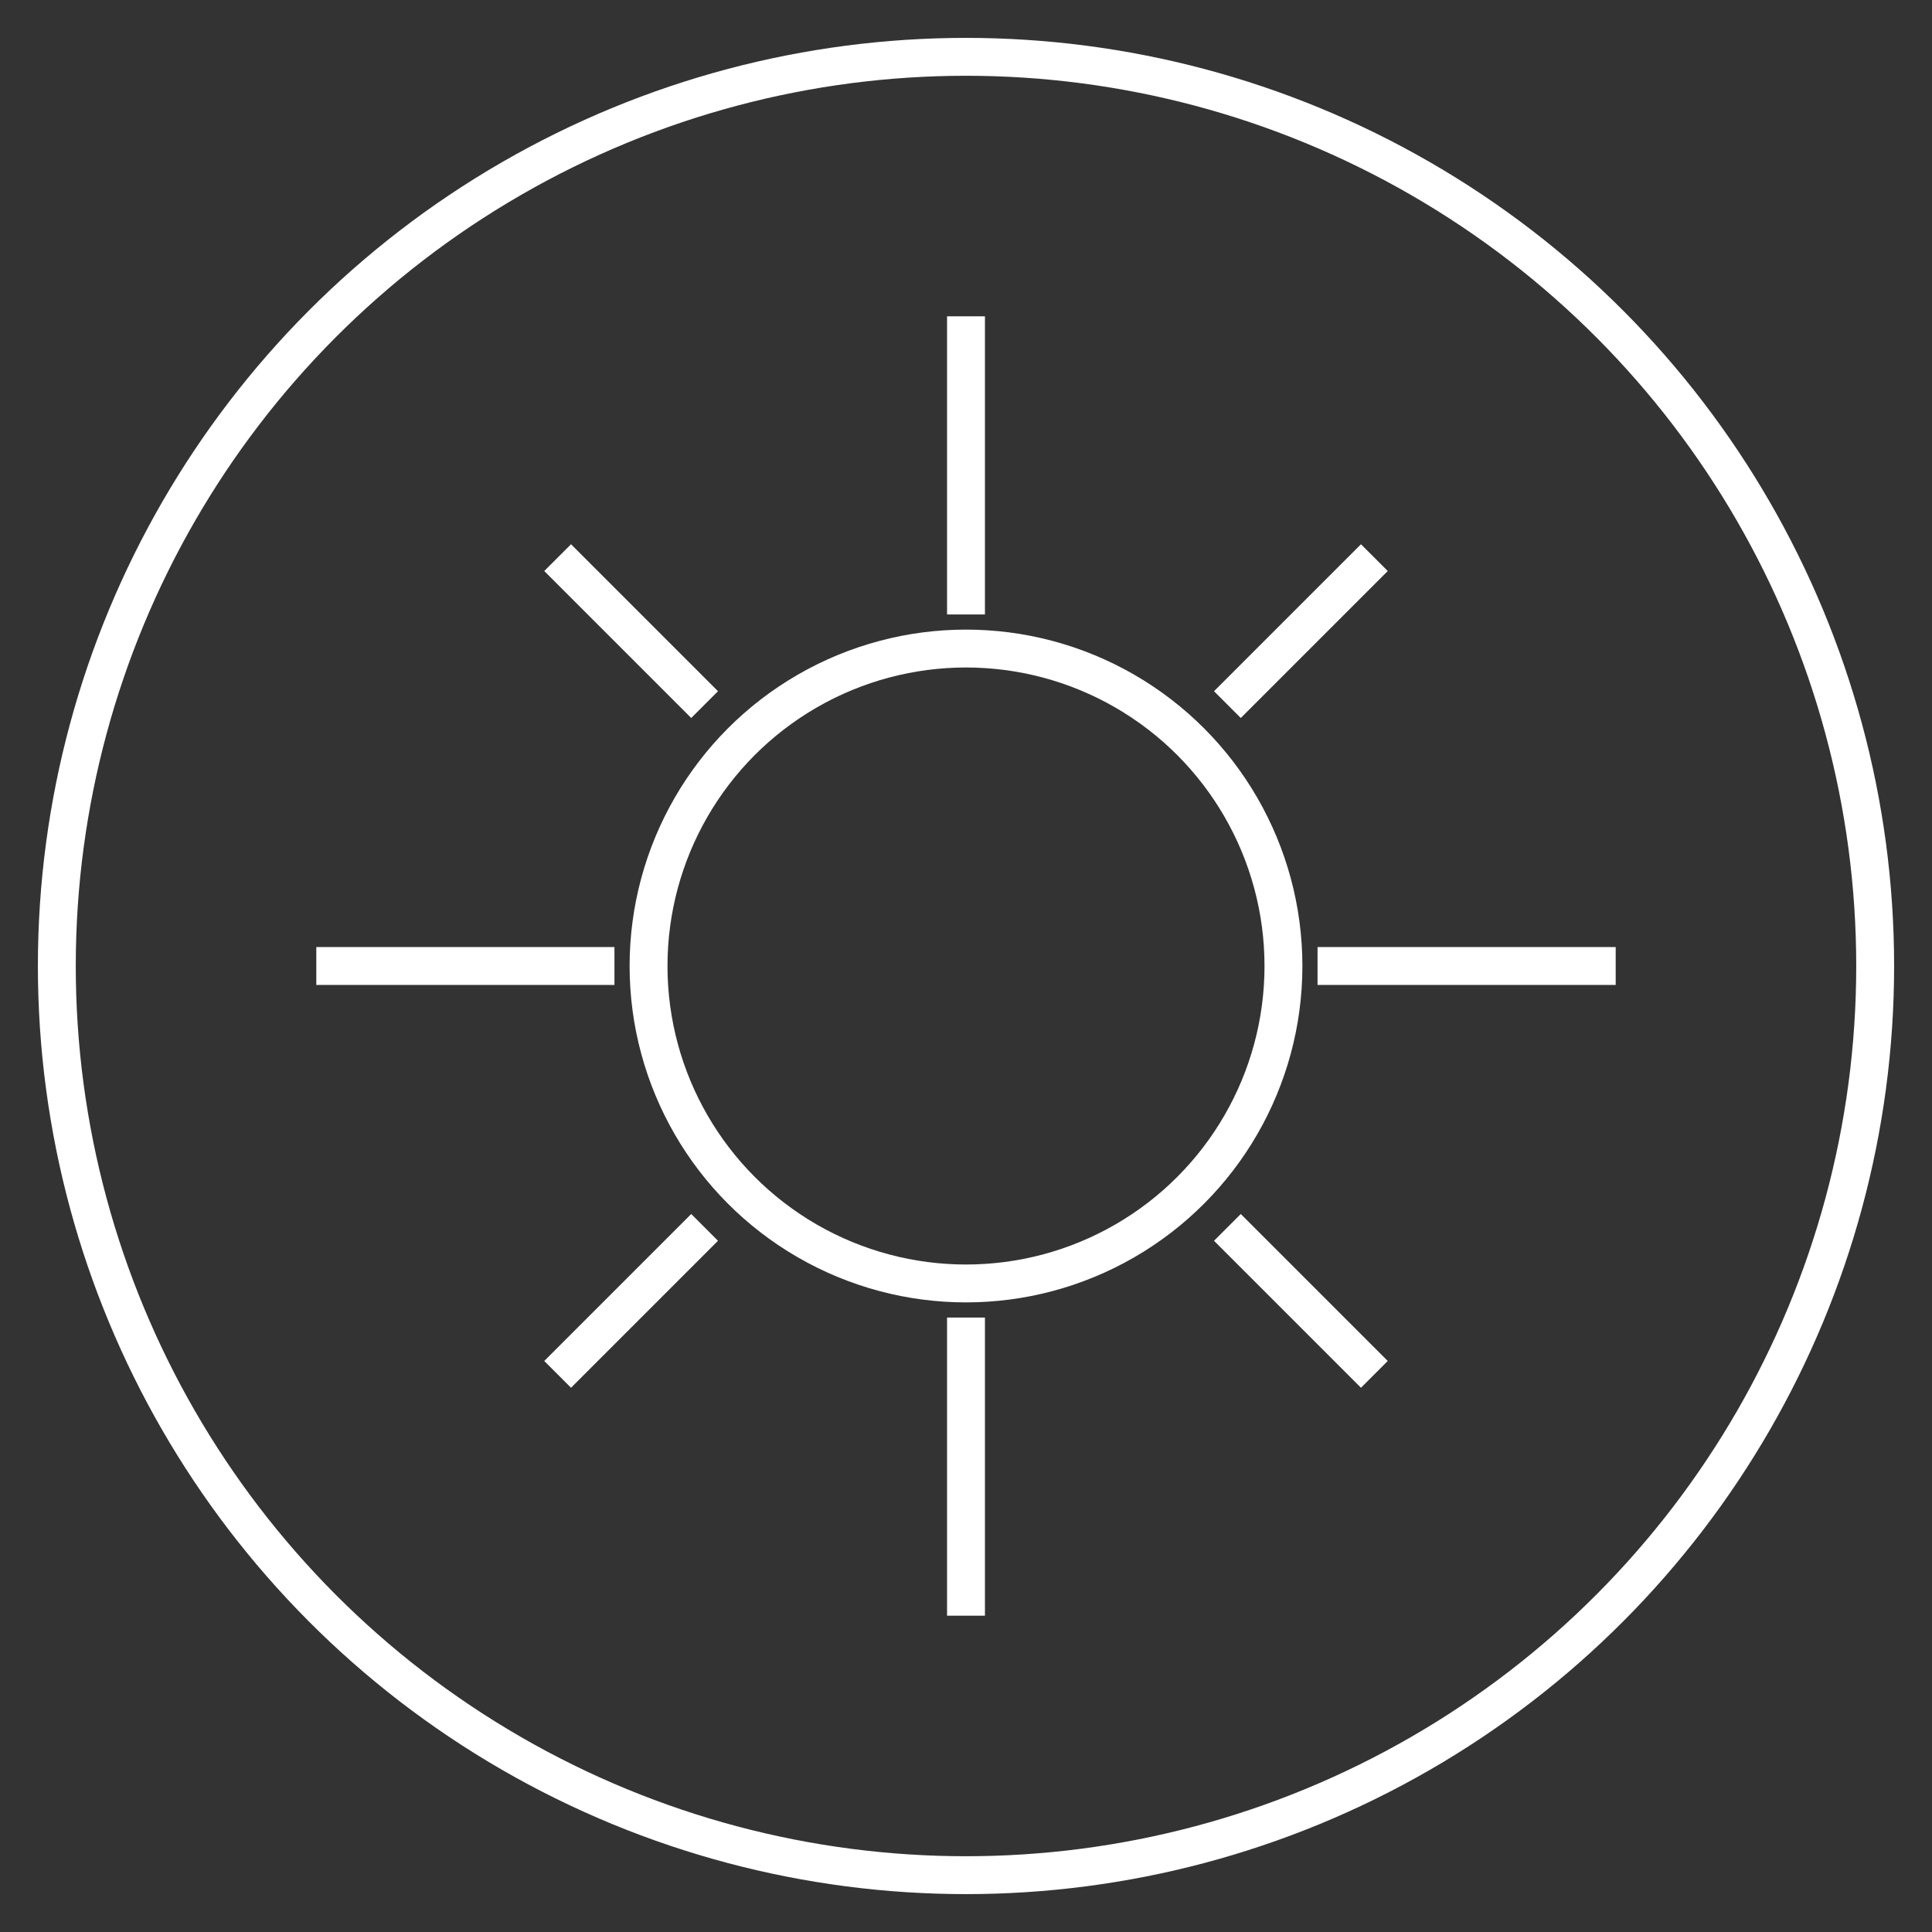 <svg id="Warstwa_1" data-name="Warstwa 1" xmlns="http://www.w3.org/2000/svg" viewBox="0 0 51 51"><rect x="0" y="0" width="51" height="51" fill="#333333" stroke="none"/><defs><style>.cls-1{fill:none;stroke:#fff;stroke-miterlimit:10;}</style></defs><title>ico_1</title><circle class="cls-1" cx="25.5" cy="25.5" r="24"/><circle class="cls-1" cx="25.5" cy="25.5" r="8.38"/><line class="cls-1" x1="25.5" y1="16.22" x2="25.5" y2="8.35"/><line class="cls-1" x1="25.5" y1="42.65" x2="25.5" y2="34.78"/><line class="cls-1" x1="34.78" y1="25.5" x2="42.65" y2="25.5"/><line class="cls-1" x1="8.35" y1="25.5" x2="16.22" y2="25.5"/><line class="cls-1" x1="18.6" y1="18.6" x2="14.72" y2="14.72"/><line class="cls-1" x1="36.28" y1="36.28" x2="32.4" y2="32.4"/><line class="cls-1" x1="32.4" y1="18.6" x2="36.28" y2="14.72"/><line class="cls-1" x1="14.72" y1="36.28" x2="18.6" y2="32.4"/></svg>